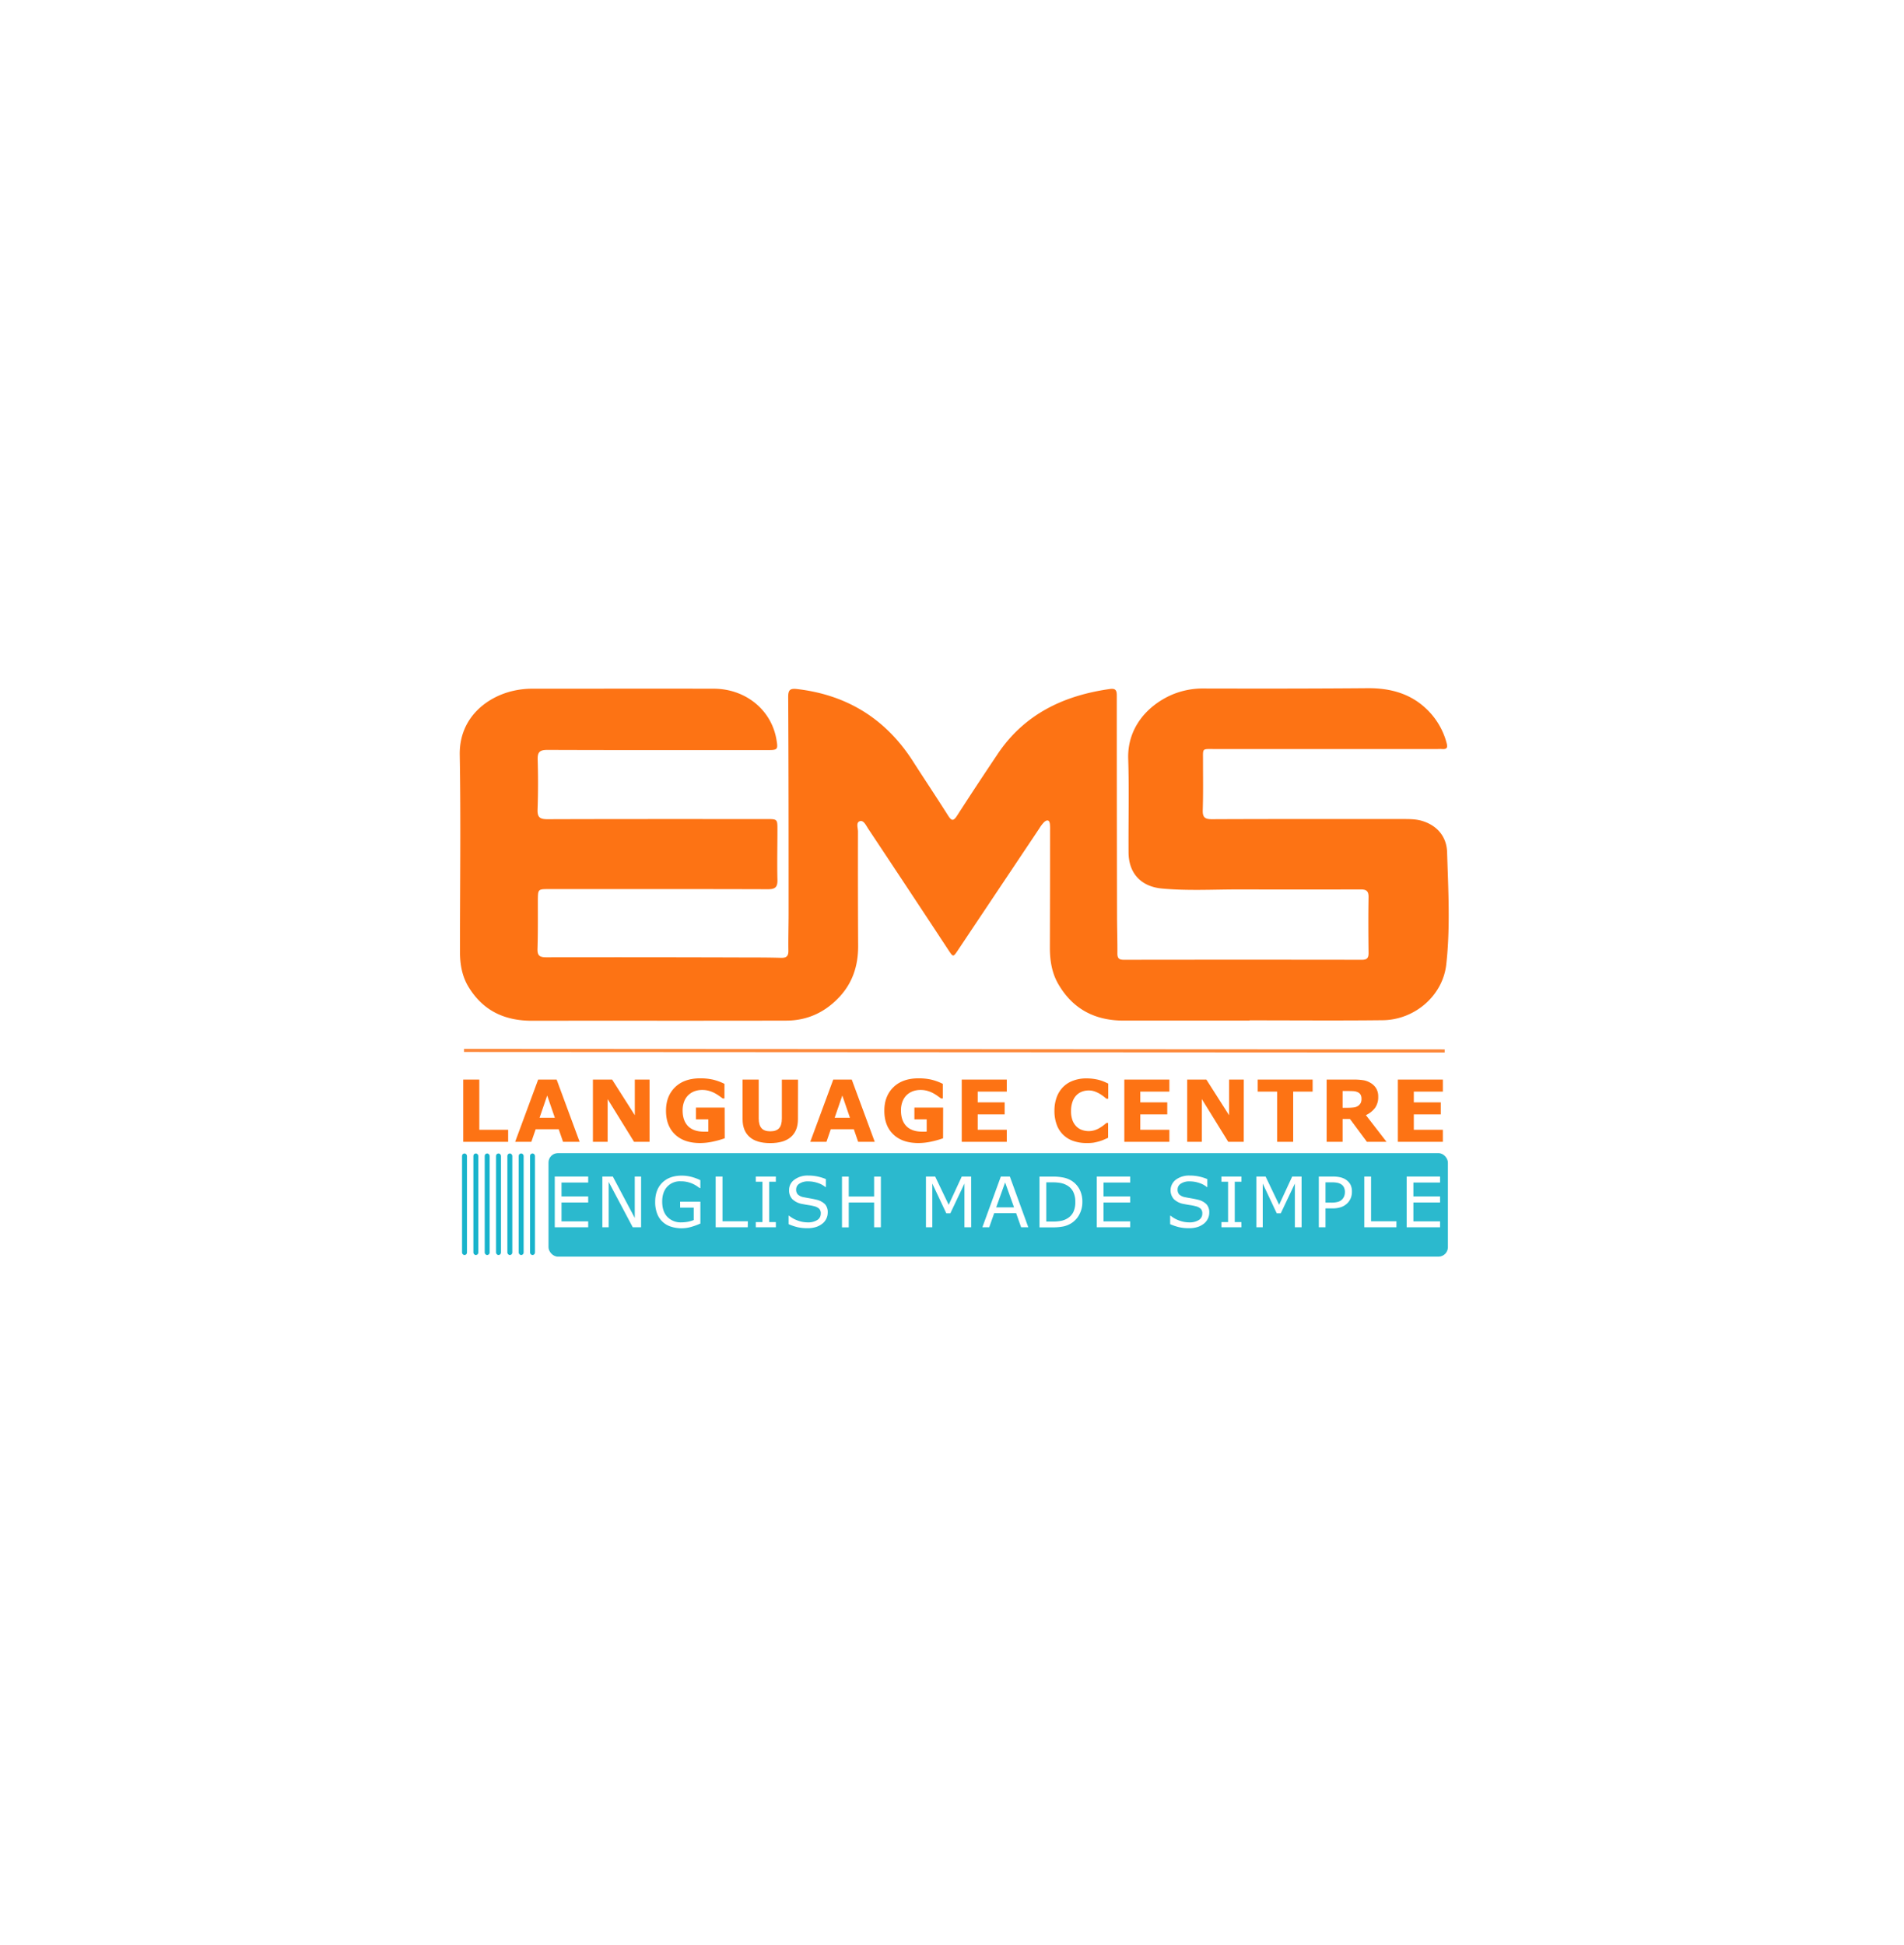 <svg id="Layer_1" data-name="Layer 1" xmlns="http://www.w3.org/2000/svg" viewBox="0 0 1200.54 1226.43"><defs><style>.cls-1{fill:#fff;}.cls-2{fill:#18b3cb;}.cls-3{fill:#fd7314;}.cls-4{fill:#2bb9ce;}.cls-5{fill:none;stroke:#fd893b;stroke-miterlimit:10;stroke-width:2px;}</style></defs><rect class="cls-1" width="1200.54" height="1226.43"/><rect class="cls-2" x="291.34" y="727.35" width="3.1" height="64.04" rx="1.53"/><rect class="cls-2" x="298.49" y="727.35" width="3.1" height="64.04" rx="1.53"/><rect class="cls-2" x="305.63" y="727.35" width="3.1" height="64.04" rx="1.53"/><rect class="cls-2" x="312.78" y="727.35" width="3.1" height="64.04" rx="1.53"/><rect class="cls-2" x="319.92" y="727.35" width="3.1" height="64.04" rx="1.53"/><rect class="cls-2" x="327.07" y="727.35" width="3.1" height="64.04" rx="1.53"/><rect class="cls-2" x="334.22" y="727.35" width="3.1" height="64.04" rx="1.53"/><path class="cls-3" d="M3782.38,2118.28H3702.9c-17.92,0-31.87-7.13-41.06-22.85-4.28-7.3-5.44-15.26-5.41-23.55q.12-36.73.11-73.46a33.29,33.29,0,0,0-.09-4c-.33-2.89-1.94-2.87-3.69-1.25a21.4,21.4,0,0,0-3,3.95q-25.56,38.22-51.1,76.45c-3.29,4.94-3.15,4.82-6.35,0q-25.12-38.2-50.44-76.28c-1.33-2-2.81-5.42-5.16-4.78-2.71.74-1.27,4.31-1.28,6.58q-.09,36,.1,72c.07,12.92-3.72,24.22-13,33.51-8.92,9-19.75,13.66-32.27,13.69-53.48.14-107,0-160.45.09-17.22,0-30.73-6.31-39.85-21.18-4.23-6.9-5.5-14.53-5.49-22.5,0-41.31.58-82.63-.14-123.93-.42-23.74,17.49-36.77,33.75-40.43A53.79,53.79,0,0,1,3330,1909c38.15,0,76.31-.07,114.47,0,20.15.06,36.4,13.41,39.55,32.1,1.06,6.24.77,6.6-5.42,6.6-46.32,0-92.64.07-139-.1-4.86,0-6.28,1.37-6.13,6.16q.48,15.72-.07,31.48c-.18,5,1.62,6.07,6.3,6.06,46-.16,92-.1,138-.1,6.94,0,6.95,0,6.94,6.84,0,10.49-.26,21,0,31.48.13,4.68-1.47,5.94-6,5.93-46-.15-92-.09-138-.09-7,0-7,0-7.06,7.18,0,10.17.09,20.33-.22,30.49-.13,4.22,1.32,5.35,5.42,5.34q62-.1,124,.1c8,0,16,0,24,.23,3.38.11,4.82-.89,4.77-4.45-.11-8,.13-16,.13-24,0-45.32,0-90.63-.25-135.94,0-4.51,1.09-5.62,5.63-5.09q47.5,5.55,73.16,45.73c7.27,11.36,14.79,22.57,22,34,2.2,3.48,3.38,3.7,5.72.06,8.36-13,16.92-25.95,25.55-38.82,16.88-25.16,41.6-36.9,70.73-41,3.36-.48,4.39.61,4.39,3.92q0,69.45.16,138.92c0,8,.3,16,.23,24,0,3.14,1.23,3.92,4.16,3.92q75-.11,150,0c3.39,0,4.24-1.31,4.2-4.45-.14-11.66-.21-23.32,0-35,.07-3.79-1.3-4.94-4.88-4.93q-38.49.09-77,0c-16.15,0-32.32.94-48.45-.57-13.11-1.23-20.93-9.58-21-22.74-.14-19.65.41-39.33-.22-59s12.14-33.51,26.92-40.18a49.71,49.71,0,0,1,20.88-4.2c34.32.08,68.65.09,103-.2,15-.13,28.3,3.61,38.92,14.75a45.7,45.7,0,0,1,11.06,19.86c.82,3,.07,4-2.93,3.76-1-.09-2,0-3,0H3760.11c-8,0-7.1-.69-7.13,7.35,0,10.33.17,20.67-.16,31-.15,4.54,1.11,5.92,5.81,5.9,40.15-.19,80.31-.1,120.46-.11,4.18,0,8.4,0,12.38,1.28,9.49,3,15.12,10.11,15.41,19.55.72,23.61,2.12,47.34-.52,70.86-2.21,19.8-20,34.93-40,35.16-28,.32-56,.08-84,.08Z" transform="translate(-2994.44 -1474.72)"/><path class="cls-3" d="M3314.85,2194.73h-28.32v-39.26h10.13v31.66h18.19Z" transform="translate(-2994.44 -1474.72)"/><path class="cls-3" d="M3359.92,2194.73h-10.45l-2.74-7.94H3332.2l-2.73,7.94h-10.21l14.51-39.26h11.65Zm-15.62-15.14-4.83-14.06-4.83,14.06Z" transform="translate(-2994.44 -1474.72)"/><path class="cls-3" d="M3404,2194.73h-9.76l-16.66-26.95v26.95h-9.29v-39.26h12.11l14.31,22.49v-22.49H3404Z" transform="translate(-2994.44 -1474.72)"/><path class="cls-3" d="M3451.41,2192.49a54.7,54.7,0,0,1-7,2,37.85,37.85,0,0,1-8.67,1q-10,0-15.69-5.44t-5.67-15q0-9.15,5.72-14.76t15.95-5.6a37.45,37.45,0,0,1,7.39.7,33,33,0,0,1,7.8,2.78v9.2h-1.13c-.49-.37-1.21-.89-2.16-1.57a26.46,26.46,0,0,0-2.75-1.72,17.93,17.93,0,0,0-3.57-1.45,15,15,0,0,0-4.34-.61,14.14,14.14,0,0,0-4.87.79,11.34,11.34,0,0,0-3.93,2.43,10.94,10.94,0,0,0-2.63,4,15.3,15.3,0,0,0-1,5.63q0,6.51,3.46,10t10.2,3.45l1.28,0c.46,0,.89,0,1.28-.08v-7.7h-7.83v-7.4h18.11Z" transform="translate(-2994.44 -1474.72)"/><path class="cls-3" d="M3497.56,2180.51c0,4.86-1.47,8.57-4.43,11.16s-7.3,3.87-13.05,3.87-10.09-1.29-13-3.87-4.41-6.29-4.41-11.13v-25.07h10.17V2180c0,2.73.58,4.76,1.72,6.09s3,2,5.56,2,4.38-.65,5.55-1.93,1.76-3.34,1.76-6.17v-24.49h10.17Z" transform="translate(-2994.44 -1474.72)"/><path class="cls-3" d="M3546,2194.73h-10.46l-2.73-7.94h-14.53l-2.73,7.94h-10.21l14.5-39.26h11.66Zm-15.62-15.14-4.83-14.06-4.84,14.06Z" transform="translate(-2994.44 -1474.72)"/><path class="cls-3" d="M3589.08,2192.49a54.7,54.7,0,0,1-7,2,37.85,37.85,0,0,1-8.67,1q-10,0-15.69-5.44t-5.67-15q0-9.15,5.72-14.76t15.95-5.6a37.45,37.45,0,0,1,7.39.7,33.14,33.14,0,0,1,7.8,2.78v9.2h-1.13l-2.17-1.57a25.37,25.37,0,0,0-2.74-1.72,17.93,17.93,0,0,0-3.57-1.45,15,15,0,0,0-4.34-.61,14.23,14.23,0,0,0-4.88.79,11.39,11.39,0,0,0-3.92,2.43,10.94,10.94,0,0,0-2.63,4,15.3,15.3,0,0,0-1,5.63q0,6.51,3.45,10t10.21,3.45l1.28,0c.46,0,.89,0,1.28-.08v-7.7H3571v-7.4h18.12Z" transform="translate(-2994.44 -1474.72)"/><path class="cls-3" d="M3629.25,2194.73h-28.4v-39.26h28.4v7.59h-18.33v6.78h17v7.59h-17v9.7h18.33Z" transform="translate(-2994.44 -1474.72)"/><path class="cls-3" d="M3679.34,2195.49a24.41,24.41,0,0,1-8.08-1.29,16.76,16.76,0,0,1-10.5-10.23,24.73,24.73,0,0,1-1.46-8.83,24.39,24.39,0,0,1,1.4-8.47,18,18,0,0,1,4.06-6.51,17.22,17.22,0,0,1,6.34-4,23.5,23.5,0,0,1,8.27-1.42,31.6,31.6,0,0,1,4.46.28,29.64,29.64,0,0,1,3.68.72,27.78,27.78,0,0,1,3.21,1.12c1,.42,1.79.8,2.51,1.15v9.52h-1.16q-.74-.63-1.86-1.5a24.87,24.87,0,0,0-2.54-1.7,18,18,0,0,0-3.14-1.42,11.2,11.2,0,0,0-3.61-.58,12.18,12.18,0,0,0-4.06.68,9.73,9.73,0,0,0-3.56,2.22,10.84,10.84,0,0,0-2.52,4,16.63,16.63,0,0,0-1,6,16,16,0,0,0,1,6.16,10.65,10.65,0,0,0,2.63,3.89,9.46,9.46,0,0,0,3.58,2.07,13.11,13.11,0,0,0,3.9.62,12.67,12.67,0,0,0,3.65-.55,14.24,14.24,0,0,0,3.34-1.5,22.4,22.4,0,0,0,2.4-1.63c.74-.57,1.35-1.07,1.82-1.49h1.05v9.39l-2.82,1.24a23.39,23.39,0,0,1-2.82,1,32.91,32.91,0,0,1-3.61.84A29.29,29.29,0,0,1,3679.34,2195.49Z" transform="translate(-2994.44 -1474.72)"/><path class="cls-3" d="M3731.77,2194.73h-28.4v-39.26h28.4v7.59h-18.33v6.78h17v7.59h-17v9.7h18.33Z" transform="translate(-2994.44 -1474.72)"/><path class="cls-3" d="M3778.66,2194.73h-9.76l-16.66-26.95v26.95H3743v-39.26h12.1l14.32,22.49v-22.49h9.28Z" transform="translate(-2994.44 -1474.72)"/><path class="cls-3" d="M3822.1,2163.06h-12.26v31.67h-10.13v-31.67h-12.26v-7.59h34.65Z" transform="translate(-2994.44 -1474.72)"/><path class="cls-3" d="M3868.7,2194.73h-12.37l-10.68-14.4H3841v14.4h-10.07v-39.26h17a39.48,39.48,0,0,1,6,.39,12.88,12.88,0,0,1,4.7,1.72,10.18,10.18,0,0,1,3.52,3.41,9.79,9.79,0,0,1,1.3,5.26,11.63,11.63,0,0,1-2,7.09,15.1,15.1,0,0,1-5.76,4.56Zm-15.8-27.24a5,5,0,0,0-.6-2.53,4,4,0,0,0-2.09-1.66,7.59,7.59,0,0,0-2.4-.52c-.91-.06-2-.09-3.19-.09H3841v10.57h3.11a30.42,30.42,0,0,0,4.06-.23,5.86,5.86,0,0,0,2.74-1.08,5.31,5.31,0,0,0,1.55-1.81A6.12,6.12,0,0,0,3852.9,2167.49Z" transform="translate(-2994.44 -1474.72)"/><path class="cls-3" d="M3904.22,2194.73h-28.39v-39.26h28.39v7.59H3885.9v6.78h17v7.59h-17v9.7h18.32Z" transform="translate(-2994.44 -1474.72)"/><rect class="cls-4" x="345.85" y="727.14" width="567.1" height="65.26" rx="5.93"/><path class="cls-1" d="M3365.32,2248.61h-21.08v-32h21.08v3.79H3348.5v8.76h16.82V2233H3348.5v11.88h16.82Z" transform="translate(-2994.44 -1474.72)"/><path class="cls-1" d="M3398.67,2248.61h-5.26L3378.24,2220v28.61h-4v-32h6.6l13.84,26.13v-26.13h4Z" transform="translate(-2994.44 -1474.72)"/><path class="cls-1" d="M3436.06,2246.25a41.55,41.55,0,0,1-5.72,2.1,22,22,0,0,1-12.86-.14,13.53,13.53,0,0,1-8.73-8.31,20.33,20.33,0,0,1-1.2-7.31q0-7.68,4.48-12.11t12.3-4.44a24.69,24.69,0,0,1,5.58.66,30.66,30.66,0,0,1,6.13,2.22v5h-.39c-.44-.34-1.09-.79-1.93-1.35a17.9,17.9,0,0,0-10.12-2.95,10.91,10.91,0,0,0-8.5,3.45q-3.12,3.45-3.12,9.34,0,6.21,3.26,9.66a11.7,11.7,0,0,0,8.9,3.44,21.2,21.2,0,0,0,4.11-.4,19.55,19.55,0,0,0,3.6-1.06v-7.84h-8.57v-3.74h12.78Z" transform="translate(-2994.44 -1474.72)"/><path class="cls-1" d="M3465.93,2248.61h-20.24v-32H3450v28.21h16Z" transform="translate(-2994.44 -1474.72)"/><path class="cls-1" d="M3483.67,2248.61H3471v-3.26h4.19v-25.46H3471v-3.27h12.64v3.27h-4.19v25.46h4.19Z" transform="translate(-2994.44 -1474.72)"/><path class="cls-1" d="M3516.35,2239.48a8.53,8.53,0,0,1-.87,3.7,8.66,8.66,0,0,1-2.44,3.09,12.8,12.8,0,0,1-4,2.15,17.24,17.24,0,0,1-5.51.77,27.41,27.41,0,0,1-6.22-.64,31.89,31.89,0,0,1-5.62-1.91v-5.33h.3a17.62,17.62,0,0,0,5.61,3.11,18.13,18.13,0,0,0,6,1.1,10.9,10.9,0,0,0,6.15-1.48,4.57,4.57,0,0,0,2.21-4,4.17,4.17,0,0,0-1-3.13,7.08,7.08,0,0,0-3.16-1.57,31.77,31.77,0,0,0-3.5-.71c-1.25-.18-2.58-.42-4-.71a11.82,11.82,0,0,1-6.31-3.08,8,8,0,0,1-2-5.68,7.9,7.9,0,0,1,3.4-6.59,13.87,13.87,0,0,1,8.61-2.57,27.74,27.74,0,0,1,6.19.65,28.07,28.07,0,0,1,5,1.59v5h-.3a14.67,14.67,0,0,0-4.8-2.57,18.62,18.62,0,0,0-6.09-1,9.51,9.51,0,0,0-5.49,1.42,4.26,4.26,0,0,0-2.07,3.65,4.46,4.46,0,0,0,1,3.13,7.06,7.06,0,0,0,3.63,1.75c.92.2,2.22.44,3.91.73s3.12.58,4.3.88a11.23,11.23,0,0,1,5.37,2.85A7.51,7.51,0,0,1,3516.35,2239.48Z" transform="translate(-2994.44 -1474.72)"/><path class="cls-1" d="M3549.86,2248.61h-4.26V2233h-16v15.66h-4.26v-32h4.26v12.55h16v-12.55h4.26Z" transform="translate(-2994.44 -1474.72)"/><path class="cls-1" d="M3606.81,2248.61h-4.26v-27.56l-8.89,18.76h-2.54l-8.83-18.76v27.56h-4v-32h5.8l8.53,17.81,8.25-17.81h5.91Z" transform="translate(-2994.44 -1474.72)"/><path class="cls-1" d="M3642.82,2248.61h-4.53l-3.14-8.91h-13.83l-3.14,8.91h-4.32l11.65-32h5.67Zm-9-12.56-5.61-15.71-5.62,15.71Z" transform="translate(-2994.44 -1474.72)"/><path class="cls-1" d="M3676.91,2232.65a16.46,16.46,0,0,1-1.91,7.91,14.18,14.18,0,0,1-5.06,5.5,15.79,15.79,0,0,1-4.88,2,33.92,33.92,0,0,1-7.1.6h-8.08v-32h8a32.55,32.55,0,0,1,7.44.68,16.21,16.21,0,0,1,4.68,1.86,14.36,14.36,0,0,1,5.09,5.43A16.77,16.77,0,0,1,3676.91,2232.65Zm-4.45-.06a13.93,13.93,0,0,0-1.31-6.34,9.68,9.68,0,0,0-3.91-4.06,12.92,12.92,0,0,0-4-1.49,26.71,26.71,0,0,0-5.09-.42h-4V2245h4a28.09,28.09,0,0,0,5.36-.45,12,12,0,0,0,4.2-1.68,9.61,9.61,0,0,0,3.58-4A14.48,14.48,0,0,0,3672.46,2232.59Z" transform="translate(-2994.44 -1474.72)"/><path class="cls-1" d="M3707.06,2248.61H3686v-32h21.08v3.79h-16.83v8.76h16.83V2233h-16.83v11.88h16.83Z" transform="translate(-2994.44 -1474.72)"/><path class="cls-1" d="M3756.92,2239.48a8.53,8.53,0,0,1-.87,3.7,8.77,8.77,0,0,1-2.44,3.09,12.85,12.85,0,0,1-4,2.15,17.15,17.15,0,0,1-5.51.77,27.41,27.41,0,0,1-6.22-.64,32.17,32.17,0,0,1-5.62-1.91v-5.33h.3a17.62,17.62,0,0,0,5.61,3.11,18.13,18.13,0,0,0,6,1.1,10.94,10.94,0,0,0,6.16-1.48,4.56,4.56,0,0,0,2.2-4,4.2,4.2,0,0,0-1-3.13,7.12,7.12,0,0,0-3.17-1.57,31.57,31.57,0,0,0-3.49-.71c-1.25-.18-2.58-.42-4-.71a11.82,11.82,0,0,1-6.3-3.08,8.43,8.43,0,0,1,1.34-12.27,13.9,13.9,0,0,1,8.62-2.57,27.65,27.65,0,0,1,6.18.65,28.46,28.46,0,0,1,5,1.59v5h-.3a14.67,14.67,0,0,0-4.8-2.57,18.73,18.73,0,0,0-6.1-1,9.5,9.5,0,0,0-5.48,1.42,4.25,4.25,0,0,0-2.08,3.65,4.51,4.51,0,0,0,1,3.13,7.06,7.06,0,0,0,3.63,1.75c.92.2,2.22.44,3.91.73s3.13.58,4.3.88a11.14,11.14,0,0,1,5.37,2.85A7.47,7.47,0,0,1,3756.92,2239.48Z" transform="translate(-2994.44 -1474.72)"/><path class="cls-1" d="M3777.23,2248.61H3764.6v-3.26h4.19v-25.46h-4.19v-3.27h12.63v3.27H3773v25.46h4.19Z" transform="translate(-2994.44 -1474.72)"/><path class="cls-1" d="M3815.16,2248.61h-4.26v-27.56l-8.89,18.76h-2.54l-8.83-18.76v27.56h-4v-32h5.8l8.53,17.81,8.25-17.81h5.91Z" transform="translate(-2994.44 -1474.72)"/><path class="cls-1" d="M3846.88,2226.29a10.39,10.39,0,0,1-.74,3.94,9.46,9.46,0,0,1-2.08,3.15,10.45,10.45,0,0,1-3.91,2.48,16.48,16.48,0,0,1-5.69.83h-4.25v11.92H3826v-32h8.68a21.17,21.17,0,0,1,4.88.49,10.86,10.86,0,0,1,3.54,1.51,8.76,8.76,0,0,1,2.83,3.05A9.63,9.63,0,0,1,3846.88,2226.29Zm-4.43.11a6.64,6.64,0,0,0-.58-2.88,4.84,4.84,0,0,0-1.76-2,7.12,7.12,0,0,0-2.35-.95,15.57,15.57,0,0,0-3.34-.29h-4.21v12.78h3.58a15.51,15.51,0,0,0,4.19-.46,5.93,5.93,0,0,0,2.62-1.47A6.1,6.1,0,0,0,3842,2229,7.39,7.39,0,0,0,3842.45,2226.4Z" transform="translate(-2994.44 -1474.72)"/><path class="cls-1" d="M3874.92,2248.61h-20.24v-32h4.26v28.21h16Z" transform="translate(-2994.44 -1474.72)"/><path class="cls-1" d="M3902.45,2248.61h-21.07v-32h21.07v3.79h-16.82v8.76h16.82V2233h-16.82v11.88h16.82Z" transform="translate(-2994.44 -1474.72)"/><line class="cls-5" x1="292.58" y1="662.35" x2="910.91" y2="662.69"/></svg>